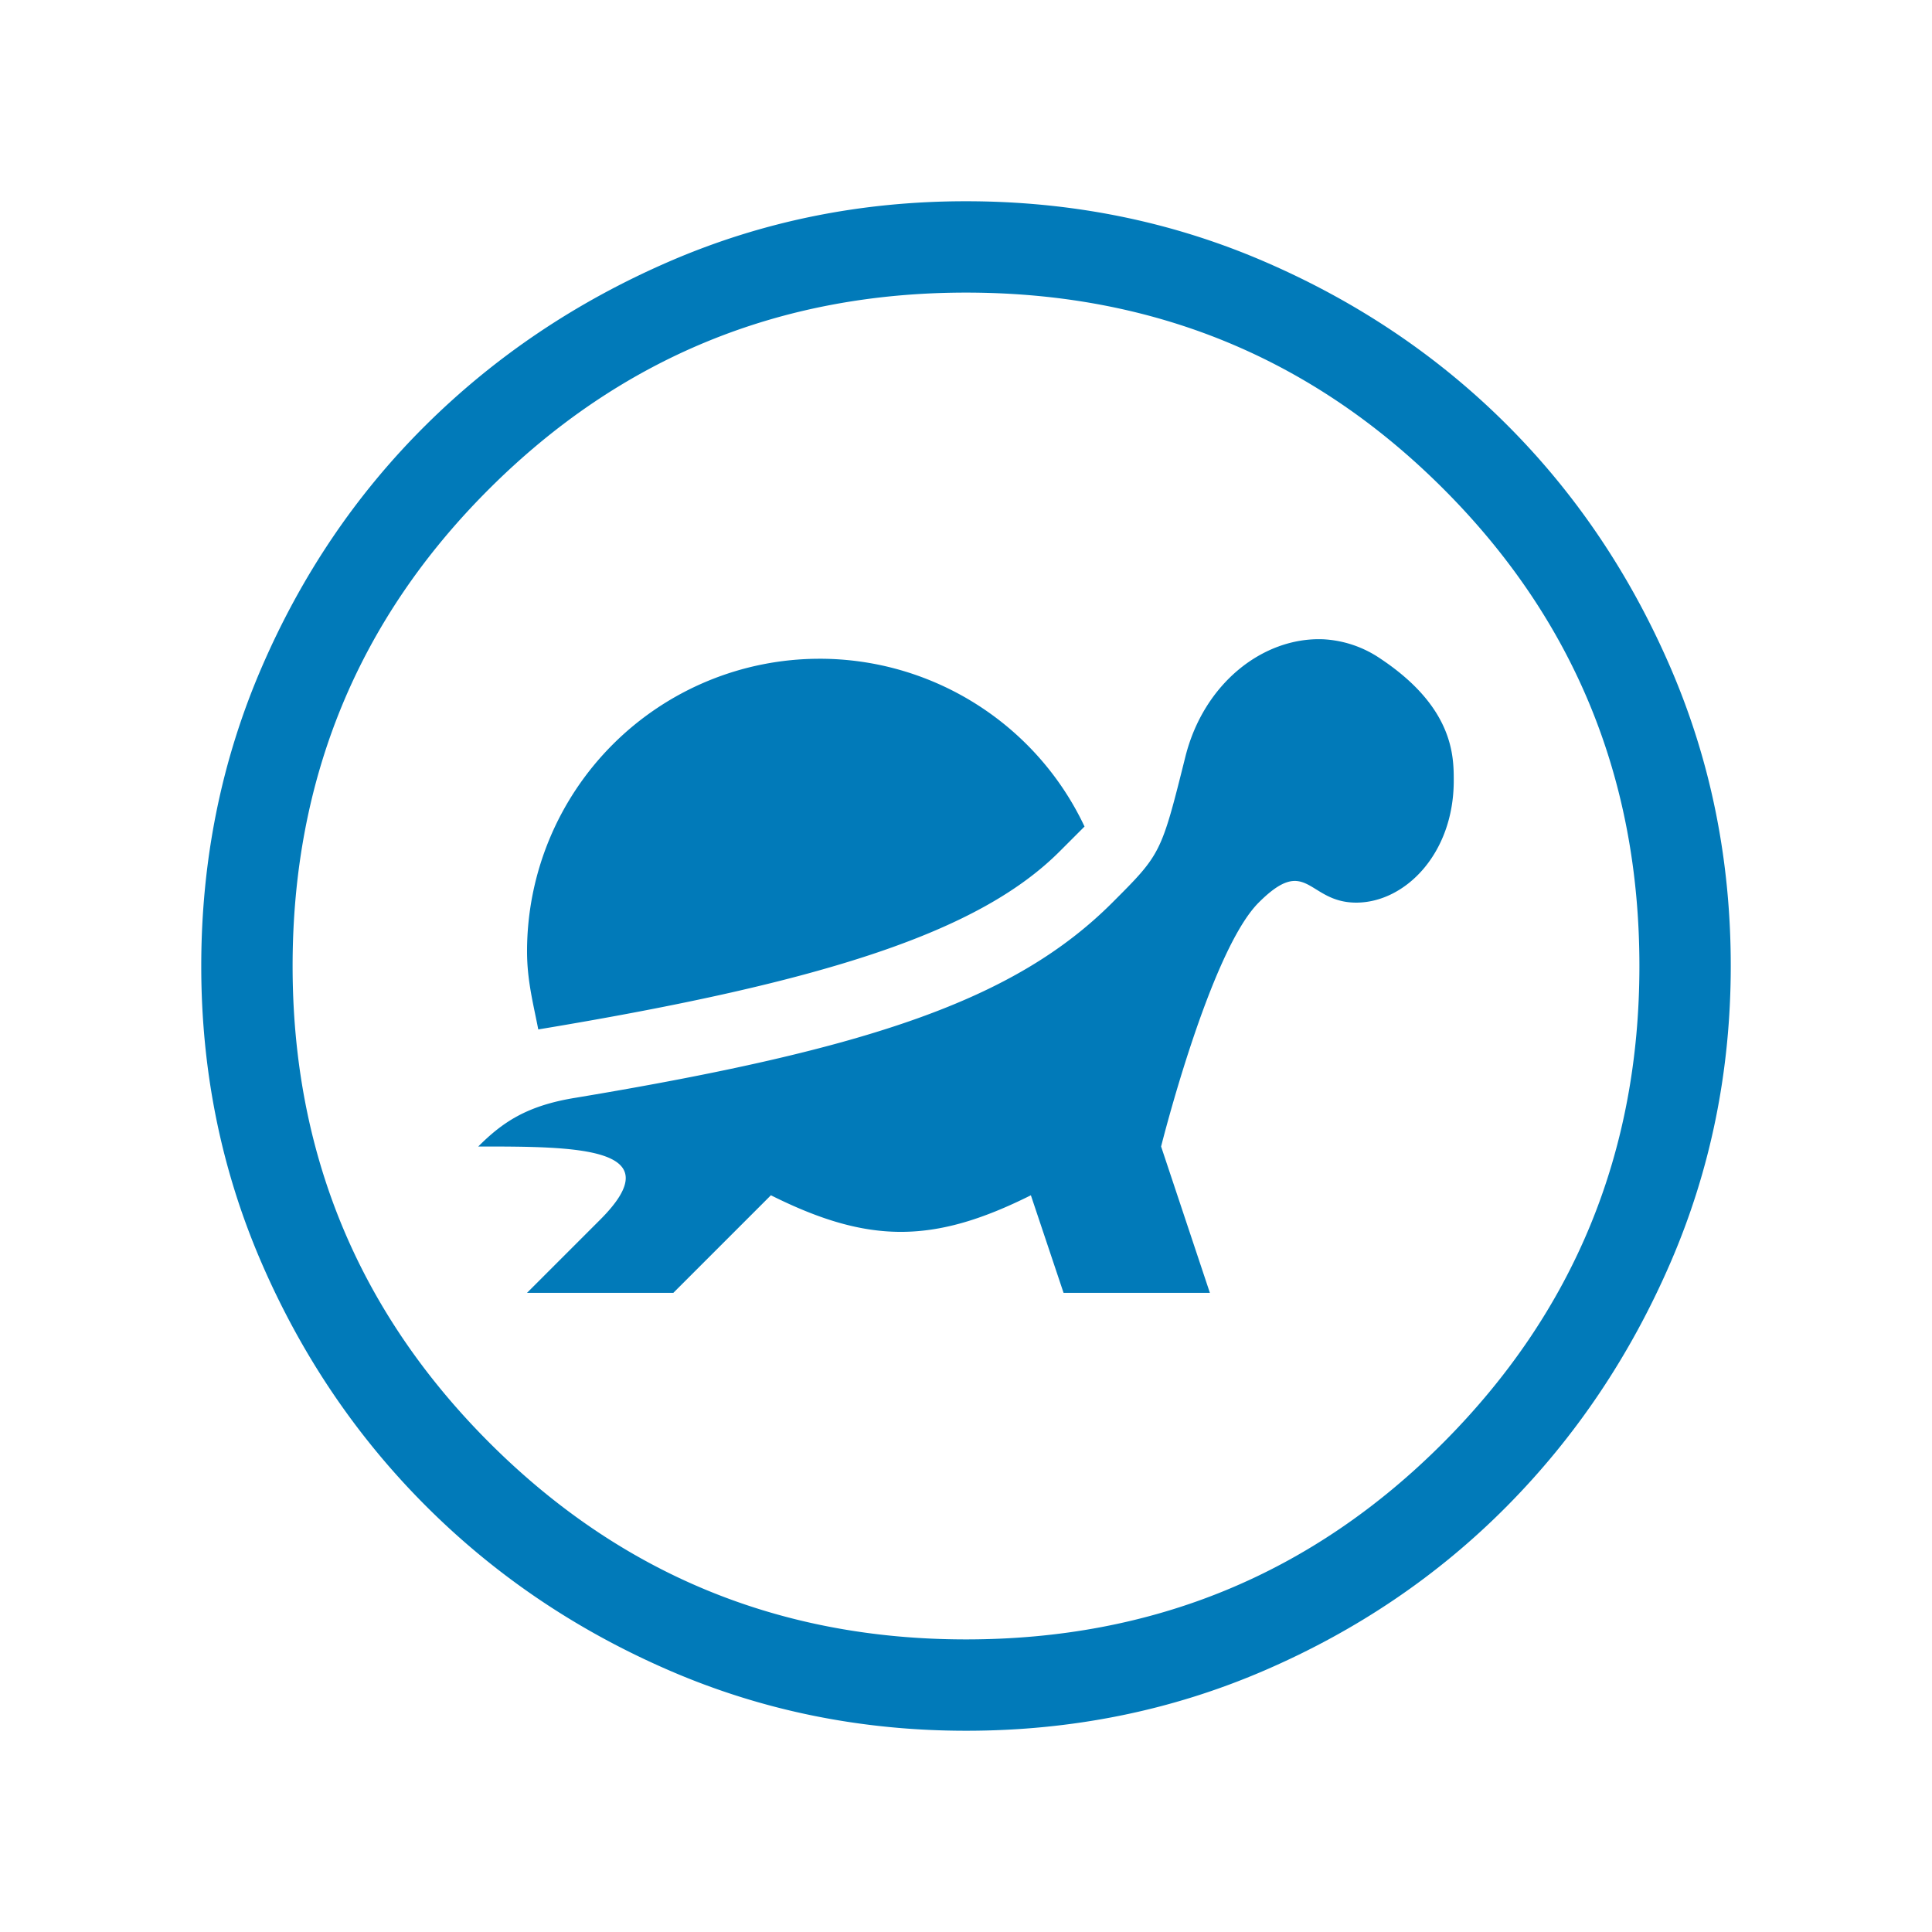 <?xml version="1.0" encoding="UTF-8"?>
<svg width="60px" height="60px" fill="#017ab9" version="1.1" viewBox="0 -960 960 960" xmlns="http://www.w3.org/2000/svg"><path d="m657.16-642.36c-29.567-0.969-58.893 21.812-68.102 58.166-12.118 48.471-12.118 48.471-36.354 72.707-48.471 48.471-121.18 72.707-266.59 96.943-24.236 3.878-36.353 12.118-48.471 24.236 48.471 0 96.943 0 60.589 36.353l-36.353 36.353h72.707l48.471-48.471c48.471 24.236 80.705 24.236 129.18 0l16.238 48.471h72.707l-24.236-72.707s24.236-96.943 48.471-121.18c24.236-24.236 24.236 0 48.471 0s48.471-24.236 48.471-60.589c0-12.118 0-36.353-36.353-60.589-8.482-5.817-18.419-9.21-28.84-9.694m-249.87 9.694a145.41 145.41 0 0 0-145.41 145.41c0 14.541 3.151 26.174 5.574 38.777 143.47-23.751 219.57-48.714 259.32-88.702l12.118-12.118c-23.993-50.895-75.373-83.371-131.6-83.371zm72.777 532.67c-52.147 0-101.28-9.973-147.4-29.92s-86.45-47.183-120.99-81.71-61.79-74.84-81.75-120.94c-19.953-46.093-29.93-95.213-29.93-147.36 0-52.56 9.973-101.96 29.92-148.21s47.183-86.473 81.71-120.68 74.84-61.29 120.94-81.25c46.093-19.953 95.213-29.93 147.36-29.93 52.56 0 101.96 9.973 148.21 29.92s86.473 47.017 120.68 81.21 61.29 74.403 81.25 120.63c19.953 46.227 29.93 95.617 29.93 148.17 0 52.147-9.973 101.28-29.92 147.4s-47.017 86.45-81.21 120.99-74.403 61.79-120.63 81.75c-46.227 19.953-95.617 29.93-148.17 29.93zm-0.07-45.39c93.127 0 172.18-32.587 237.15-97.76 64.973-65.18 97.46-144.13 97.46-236.85 0-93.127-32.487-172.18-97.46-237.15s-144.02-97.46-237.15-97.46c-92.72 0-171.67 32.487-236.85 97.46-65.173 64.973-97.76 144.02-97.76 237.15 0 92.72 32.587 171.67 97.76 236.85 65.18 65.173 144.13 97.76 236.85 97.76z" stroke-width="16"/></svg>
